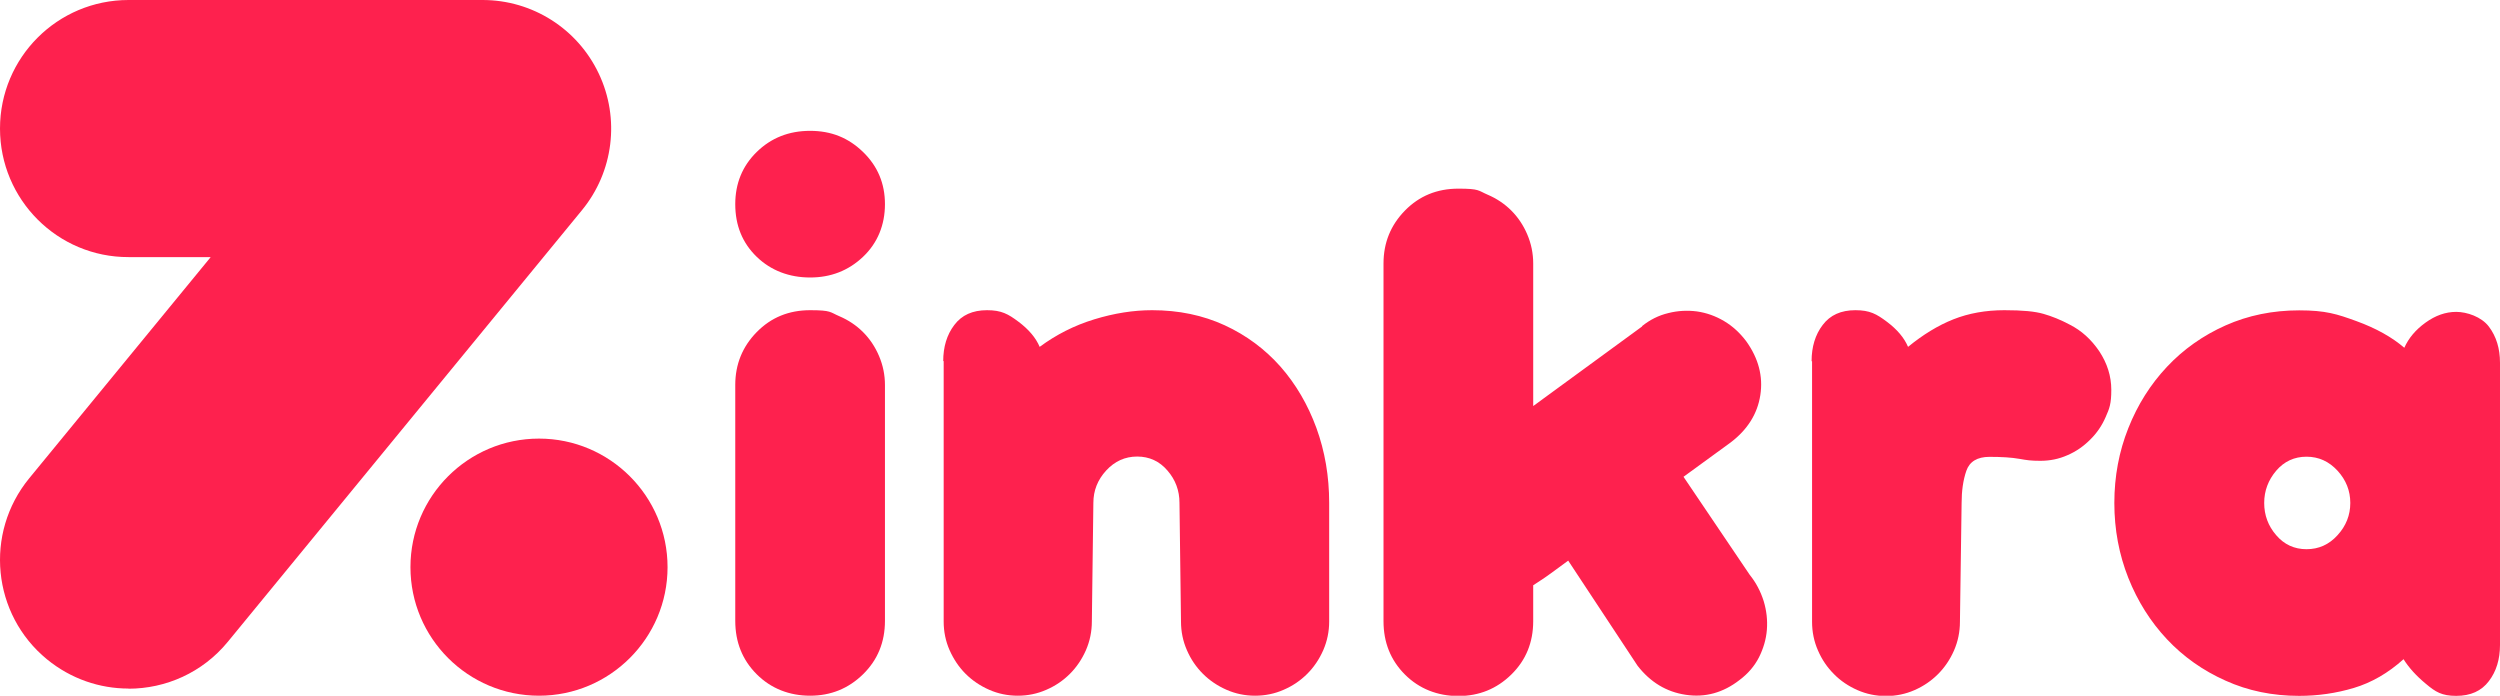 <?xml version="1.0" encoding="UTF-8"?>
<svg id="Layer_2" xmlns="http://www.w3.org/2000/svg" version="1.1" viewBox="0 0 1643.3 457.3">
  <!-- Generator: Adobe Illustrator 29.1.0, SVG Export Plug-In . SVG Version: 2.1.0 Build 142)  -->
  <defs>
    <style>
      .st0 {
        fill: #fe214e;
      }
    </style>
  </defs>
  <g id="Layer_1-2">
    <g>
      <g>
        <path class="st0" d="M483.3,134.2c0-13.6,4.7-25.1,14.1-34.3,9.4-9.2,21.1-13.9,35.1-13.9s25.2,4.6,34.8,13.9c9.6,9.3,14.4,20.7,14.4,34.3s-4.8,25.5-14.4,34.6c-9.6,9.1-21.2,13.6-34.8,13.6s-25.7-4.5-35.1-13.6c-9.4-9.1-14.1-20.6-14.1-34.6h0ZM483.3,253.1c0-13.6,4.7-25.2,14.1-34.8,9.4-9.6,21.1-14.4,35.1-14.4s13,1.3,19.1,3.9c6.1,2.6,11.3,6.1,15.7,10.5,4.4,4.4,7.9,9.6,10.5,15.7s3.9,12.5,3.9,19.1v155c0,14-4.8,25.7-14.4,35.1-9.6,9.4-21.2,14.1-34.8,14.1s-25.7-4.7-35.1-14.1c-9.4-9.4-14.1-21.1-14.1-35.1v-155h0Z"/>
        <path class="st0" d="M620,237.4c0-9.4,2.4-17.4,7.3-23.8,4.9-6.5,12-9.7,21.5-9.7s13.9,2.5,20.7,7.6c6.8,5.1,11.4,10.6,13.9,16.5,10.8-8,22.8-14.1,35.9-18.1,13.1-4,25.7-6,38-6,17.5,0,33.3,3.3,47.7,9.9,14.3,6.6,26.5,15.7,36.7,27.2,10.1,11.5,18,25,23.6,40.3,5.6,15.4,8.4,31.8,8.4,49.2v78c0,6.6-1.3,12.9-3.9,18.9-2.6,5.9-6.1,11.1-10.5,15.5-4.4,4.4-9.5,7.9-15.5,10.5-5.9,2.6-12.2,3.9-18.8,3.9s-12.9-1.3-18.8-3.9c-5.9-2.6-11.1-6.1-15.5-10.5-4.4-4.4-7.9-9.5-10.5-15.5-2.6-5.9-3.9-12.2-3.9-18.9l-1-78c0-8-2.6-15.1-7.9-21.2-5.2-6.1-11.9-9.2-19.9-9.2s-14.8,3.1-20.4,9.2c-5.6,6.1-8.4,13.2-8.4,21.2l-1,78c0,6.6-1.3,12.9-3.9,18.9-2.6,5.9-6.1,11.1-10.5,15.5-4.4,4.4-9.5,7.9-15.5,10.5-5.9,2.6-12.2,3.9-18.8,3.9s-12.9-1.3-18.8-3.9c-5.9-2.6-11.1-6.1-15.5-10.5-4.4-4.4-7.8-9.5-10.5-15.5-2.6-5.9-3.9-12.2-3.9-18.9v-171.2h0Z"/>
        <path class="st0" d="M1079.3,214.4c5.2-4.2,11-7.1,17.3-8.6,6.3-1.6,12.6-1.9,18.8-1.1,6.3.9,12.2,3,17.8,6.3,5.6,3.3,10.5,7.8,14.7,13.4,8,11.2,11.1,23,9.2,35.3-1.9,12.4-8.5,22.8-19.6,31.2l-30.9,22.5,43.5,64.4c4.2,5.2,7.2,11,9.2,17.3,1.9,6.3,2.6,12.6,2.1,18.9-.5,6.3-2.3,12.3-5.2,18.1-3,5.8-7.2,10.7-12.8,14.9-10.8,8.4-22.6,11.6-35.3,9.7-12.8-1.9-23.3-8.3-31.7-19.1l-45.6-69.1c-9.4,7-15.4,11.3-17.8,12.8-2.5,1.6-4.2,2.7-5.2,3.4v23.6c0,14-4.8,25.7-14.4,35.1-9.6,9.4-21.2,14.1-34.8,14.1s-25.7-4.7-35.1-14.1c-9.4-9.4-14.1-21.1-14.1-35.1v-235.1c0-13.6,4.7-25.2,14.1-34.8,9.4-9.6,21.1-14.4,35.1-14.4s13,1.3,19.1,3.9c6.1,2.6,11.3,6.1,15.7,10.5,4.4,4.4,7.9,9.6,10.5,15.7,2.6,6.1,3.9,12.5,3.9,19.1v93.7l71.7-52.4h0Z"/>
        <path class="st0" d="M1190.8,237.4c0-9.4,2.4-17.4,7.3-23.8,4.9-6.5,12-9.7,21.5-9.7s13.9,2.5,20.7,7.6c6.8,5.1,11.4,10.6,13.9,16.5,9.8-8,19.7-14.1,29.8-18.1,10.1-4,21.3-6,33.5-6s20.1.8,25.7,2.4c5.6,1.6,11.3,3.9,17.3,7.1,7.7,3.9,14.1,9.7,19.4,17.5,5.2,7.9,7.9,16.3,7.9,25.4s-1.2,12.2-3.7,17.8c-2.4,5.6-5.8,10.6-10.2,14.9-4.4,4.4-9.3,7.8-14.9,10.2-5.6,2.5-11.5,3.7-17.8,3.7s-8.8-.4-13.9-1.3c-5.1-.9-11.6-1.3-19.6-1.3s-13.1,3.1-15.2,9.2c-2.1,6.1-3.1,13.2-3.1,21.2l-1.1,78c0,6.6-1.3,12.9-3.9,18.9-2.6,5.9-6.1,11.1-10.5,15.5-4.4,4.4-9.5,7.9-15.4,10.5-5.9,2.6-12.2,3.9-18.8,3.9s-12.9-1.3-18.8-3.9c-5.9-2.6-11.1-6.1-15.4-10.5-4.4-4.4-7.9-9.5-10.5-15.5-2.6-5.9-3.9-12.2-3.9-18.9v-171.2h0Z"/>
        <path class="st0" d="M1389.8,330.6c0-17.5,3.1-33.9,9.2-49.2,6.1-15.4,14.6-28.8,25.4-40.3,10.8-11.5,23.7-20.6,38.5-27.2,14.8-6.6,31-9.9,48.4-9.9s24.8,2.4,37.7,7.1c12.9,4.7,23.4,10.6,31.4,17.5,2.8-6.3,7.4-11.8,13.9-16.5,6.5-4.7,13.2-7.1,20.2-7.1s16.6,3.2,21.5,9.7c4.9,6.5,7.3,14.4,7.3,23.8v185.4c0,9.4-2.4,17.4-7.3,23.8-4.9,6.5-12,9.7-21.5,9.7s-13.6-2.6-19.9-7.9c-6.3-5.2-11.2-10.6-14.7-16.2-10.1,9.1-21,15.4-32.7,18.9-11.7,3.5-23.7,5.2-35.9,5.2-17.5,0-33.6-3.3-48.4-10-14.8-6.6-27.7-15.7-38.5-27.2-10.8-11.5-19.3-25-25.4-40.3-6.1-15.4-9.2-31.8-9.2-49.2h0ZM1488.3,330.6c0,8,2.6,15.1,7.9,21.2,5.2,6.1,11.9,9.2,19.9,9.2s14.8-3,20.4-9.2c5.6-6.1,8.4-13.2,8.4-21.2s-2.8-15.1-8.4-21.2c-5.6-6.1-12.4-9.2-20.4-9.2s-14.7,3.1-19.9,9.2c-5.2,6.1-7.9,13.2-7.9,21.2Z"/>
      </g>
      <path class="st0" d="M269.8,372.8c0-46.7,37.9-84.5,84.5-84.5s84.5,37.9,84.5,84.5-37.9,84.5-84.5,84.5-84.5-37.8-84.5-84.5Z"/>
      <path class="st0" d="M84.5,452.6c-18.9,0-37.8-6.3-53.6-19.2-36.1-29.6-41.3-82.9-11.7-119l119.3-145.4h-54C37.8,169.1,0,131.2,0,84.5S37.8,0,84.5,0h232.7c32.7,0,62.4,18.8,76.4,48.4,14,29.5,9.7,64.5-11.1,89.8l-232.7,283.6c-16.7,20.4-40.9,30.9-65.4,30.9h0Z"/>
    </g>
  </g>
</svg>